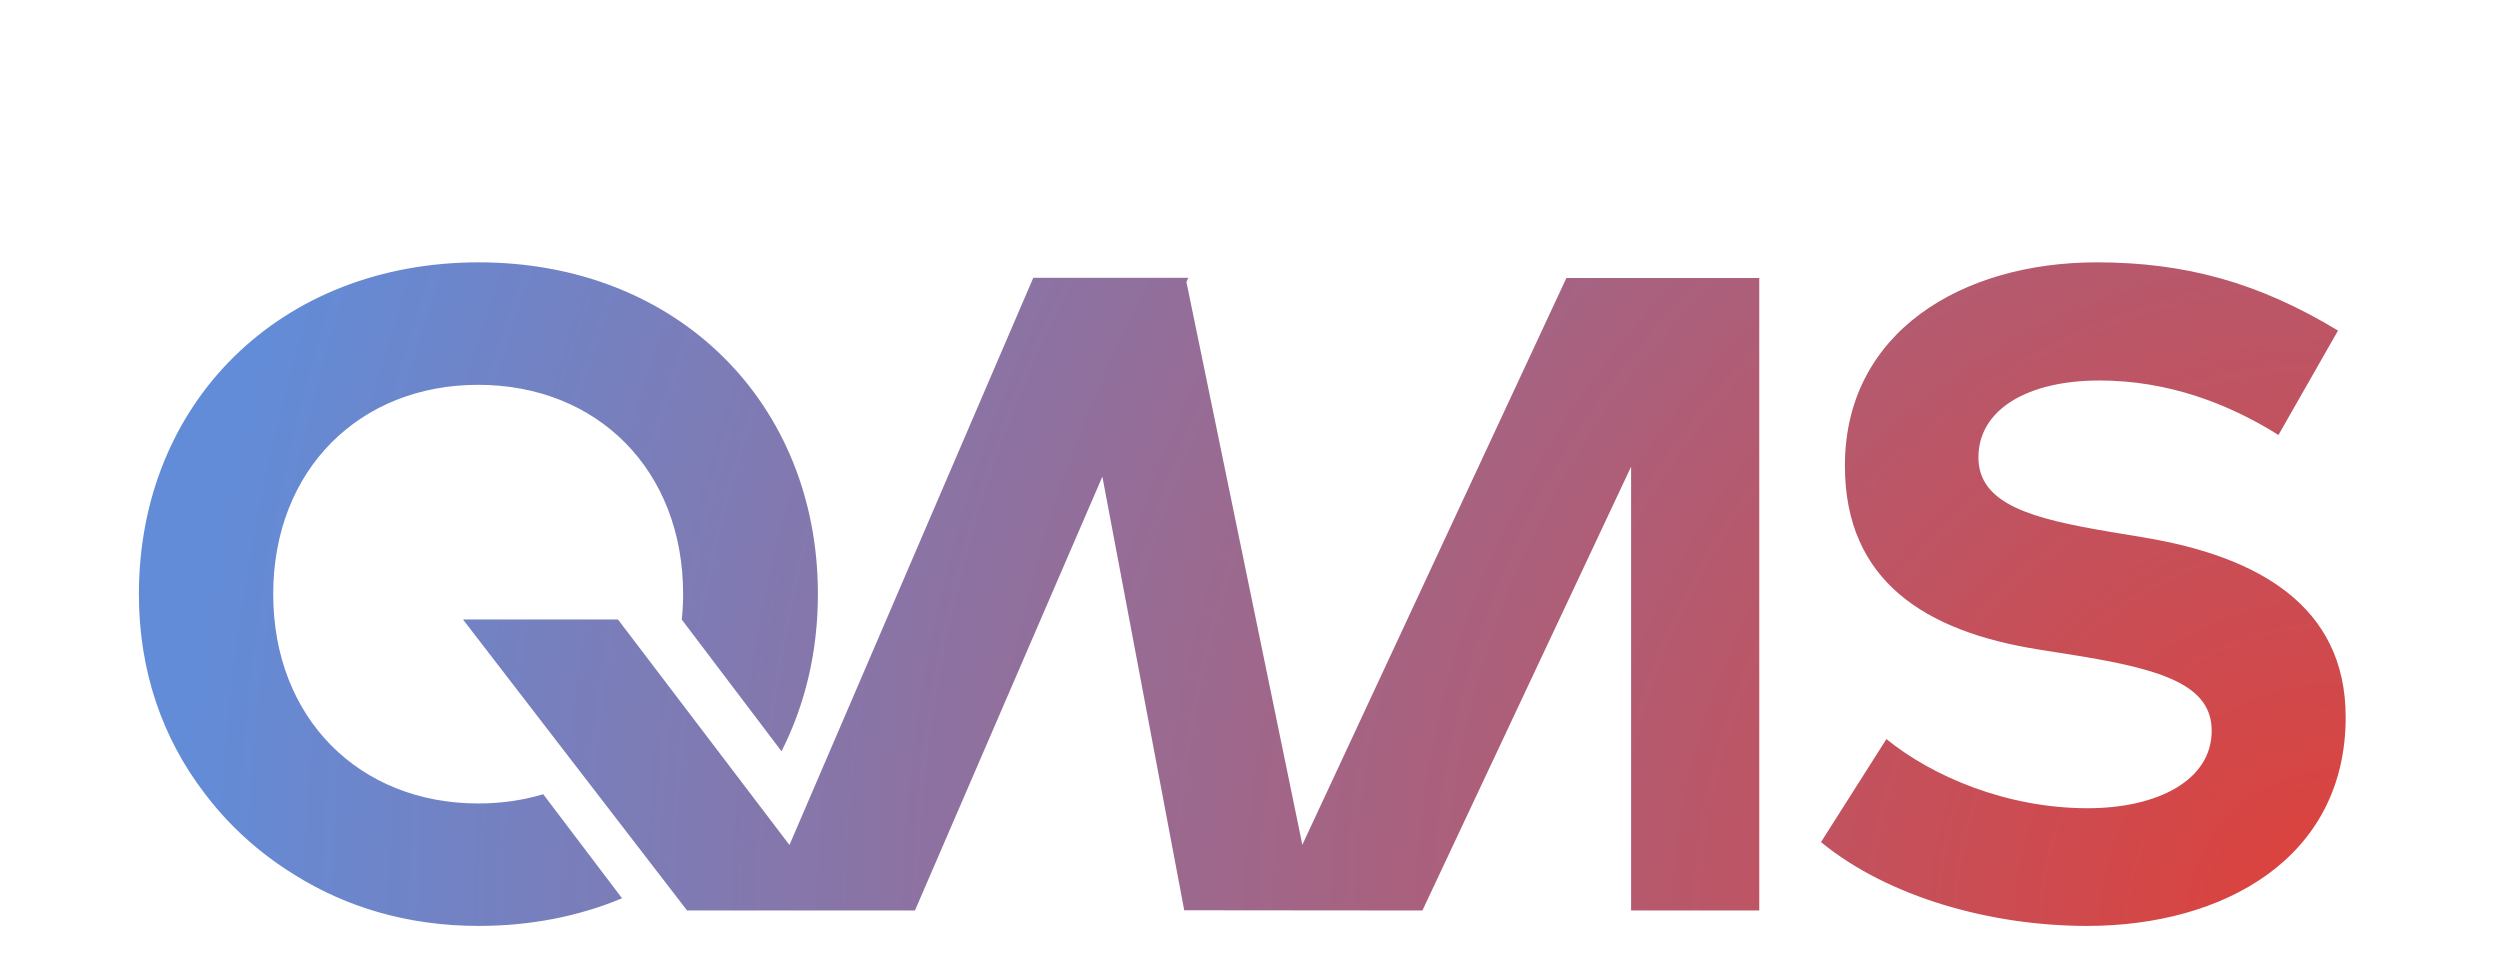 <?xml version="1.0" encoding="UTF-8"?>
<svg width="162px" height="63px" viewBox="0 0 162 63" version="1.1" xmlns="http://www.w3.org/2000/svg" xmlns:xlink="http://www.w3.org/1999/xlink">
    <title>logo-qms</title>
    <defs>
        <filter x="-5.2%" y="-115.9%" width="106.9%" height="331.7%" filterUnits="objectBoundingBox" id="filter-1">
            <feOffset dx="0" dy="2" in="SourceAlpha" result="shadowOffsetOuter1"></feOffset>
            <feGaussianBlur stdDeviation="2" in="shadowOffsetOuter1" result="shadowBlurOuter1"></feGaussianBlur>
            <feColorMatrix values="0 0 0 0 0   0 0 0 0 0   0 0 0 0 0  0 0 0 0.5 0" type="matrix" in="shadowBlurOuter1" result="shadowMatrixOuter1"></feColorMatrix>
            <feMerge>
                <feMergeNode in="shadowMatrixOuter1"></feMergeNode>
                <feMergeNode in="SourceGraphic"></feMergeNode>
            </feMerge>
        </filter>
        <filter x="-67.1%" y="-223.3%" width="234.3%" height="546.5%" filterUnits="objectBoundingBox" id="filter-2">
            <feOffset dx="0" dy="5" in="SourceAlpha" result="shadowOffsetOuter1"></feOffset>
            <feGaussianBlur stdDeviation="22.5" in="shadowOffsetOuter1" result="shadowBlurOuter1"></feGaussianBlur>
            <feColorMatrix values="0 0 0 0 0   0 0 0 0 0   0 0 0 0 0  0 0 0 0.139 0" type="matrix" in="shadowBlurOuter1" result="shadowMatrixOuter1"></feColorMatrix>
            <feMerge>
                <feMergeNode in="shadowMatrixOuter1"></feMergeNode>
                <feMergeNode in="SourceGraphic"></feMergeNode>
            </feMerge>
        </filter>
        <radialGradient cx="100%" cy="100%" fx="100%" fy="100%" r="327.326%" gradientTransform="translate(1,1),scale(0.301,1),rotate(180),translate(-1,-1)" id="radialGradient-3">
            <stop stop-color="#DF4039" offset="0%"></stop>
            <stop stop-color="#628CD8" offset="100%"></stop>
        </radialGradient>
    </defs>
    <g id="Page-1" stroke="none" stroke-width="1" fill="none" fill-rule="evenodd">
        <g id="Naslovnica" transform="translate(-87, -74)" fill="url(#radialGradient-3)">
            <g id="logo-&amp;-menu" filter="url(#filter-1)" transform="translate(87, 74)">
                <g id="logo-qms" transform="translate(8, 9)">
                    <g id="Group" filter="url(#filter-2)" transform="translate(1, 1)">
                        <path d="M126.863,0 C132.592,0 137.357,1.306 142.503,4.422 L138.644,11.187 C135.428,9.169 131.511,7.656 127.038,7.656 C122.448,7.656 119.202,9.496 119.202,12.642 C119.202,15.698 122.74,16.618 127.652,17.449 L129.961,17.835 C137.27,19.052 143,22.227 143,29.468 C143,38.637 135.048,43 126.249,43 C120.051,43 113.385,41.16 109,37.569 L113.239,30.892 C116.192,33.296 121.015,35.373 126.277,35.373 C130.809,35.373 134.317,33.563 134.317,30.358 C134.317,27.479 131.335,26.411 125.635,25.491 L123.033,25.076 C115.811,23.918 110.549,20.683 110.549,13.176 C110.549,4.51 118.151,0 126.863,0 Z M22.015,0 C34.907,0 44,9.121 44,21.5 C44,25.248 43.162,28.693 41.642,31.681 L41.642,31.681 L35.179,23.149 C35.233,22.611 35.266,22.064 35.266,21.5 C35.266,13.445 29.702,7.936 21.985,7.936 C14.298,7.936 8.704,13.445 8.704,21.5 C8.704,29.555 14.298,35.064 21.985,35.064 L21.985,35.064 L22.015,35.064 C23.498,35.064 24.901,34.855 26.201,34.466 L26.201,34.466 L31.309,41.208 C28.538,42.366 25.409,43 22.015,43 C17.438,43 13.43,41.786 10.08,39.683 C7.79,38.273 5.803,36.475 4.217,34.352 C1.556,30.858 0,26.534 0,21.5 C0,9.121 9.123,0 22.015,0 Z M68,1 L67.881,1.274 L75.392,37.741 L92.502,1.015 L105,1.015 L105,42 L96.695,42 L96.695,13.241 L83.172,42 L67.738,41.985 L62.433,13.887 L50.288,42 L35.523,42 L21,23.14 L31.042,23.14 L42.157,37.754 L57.957,1 L68,1 Z" id="Combined-Shape"></path>
                    </g>
                </g>
            </g>
        </g>
    </g>
</svg>